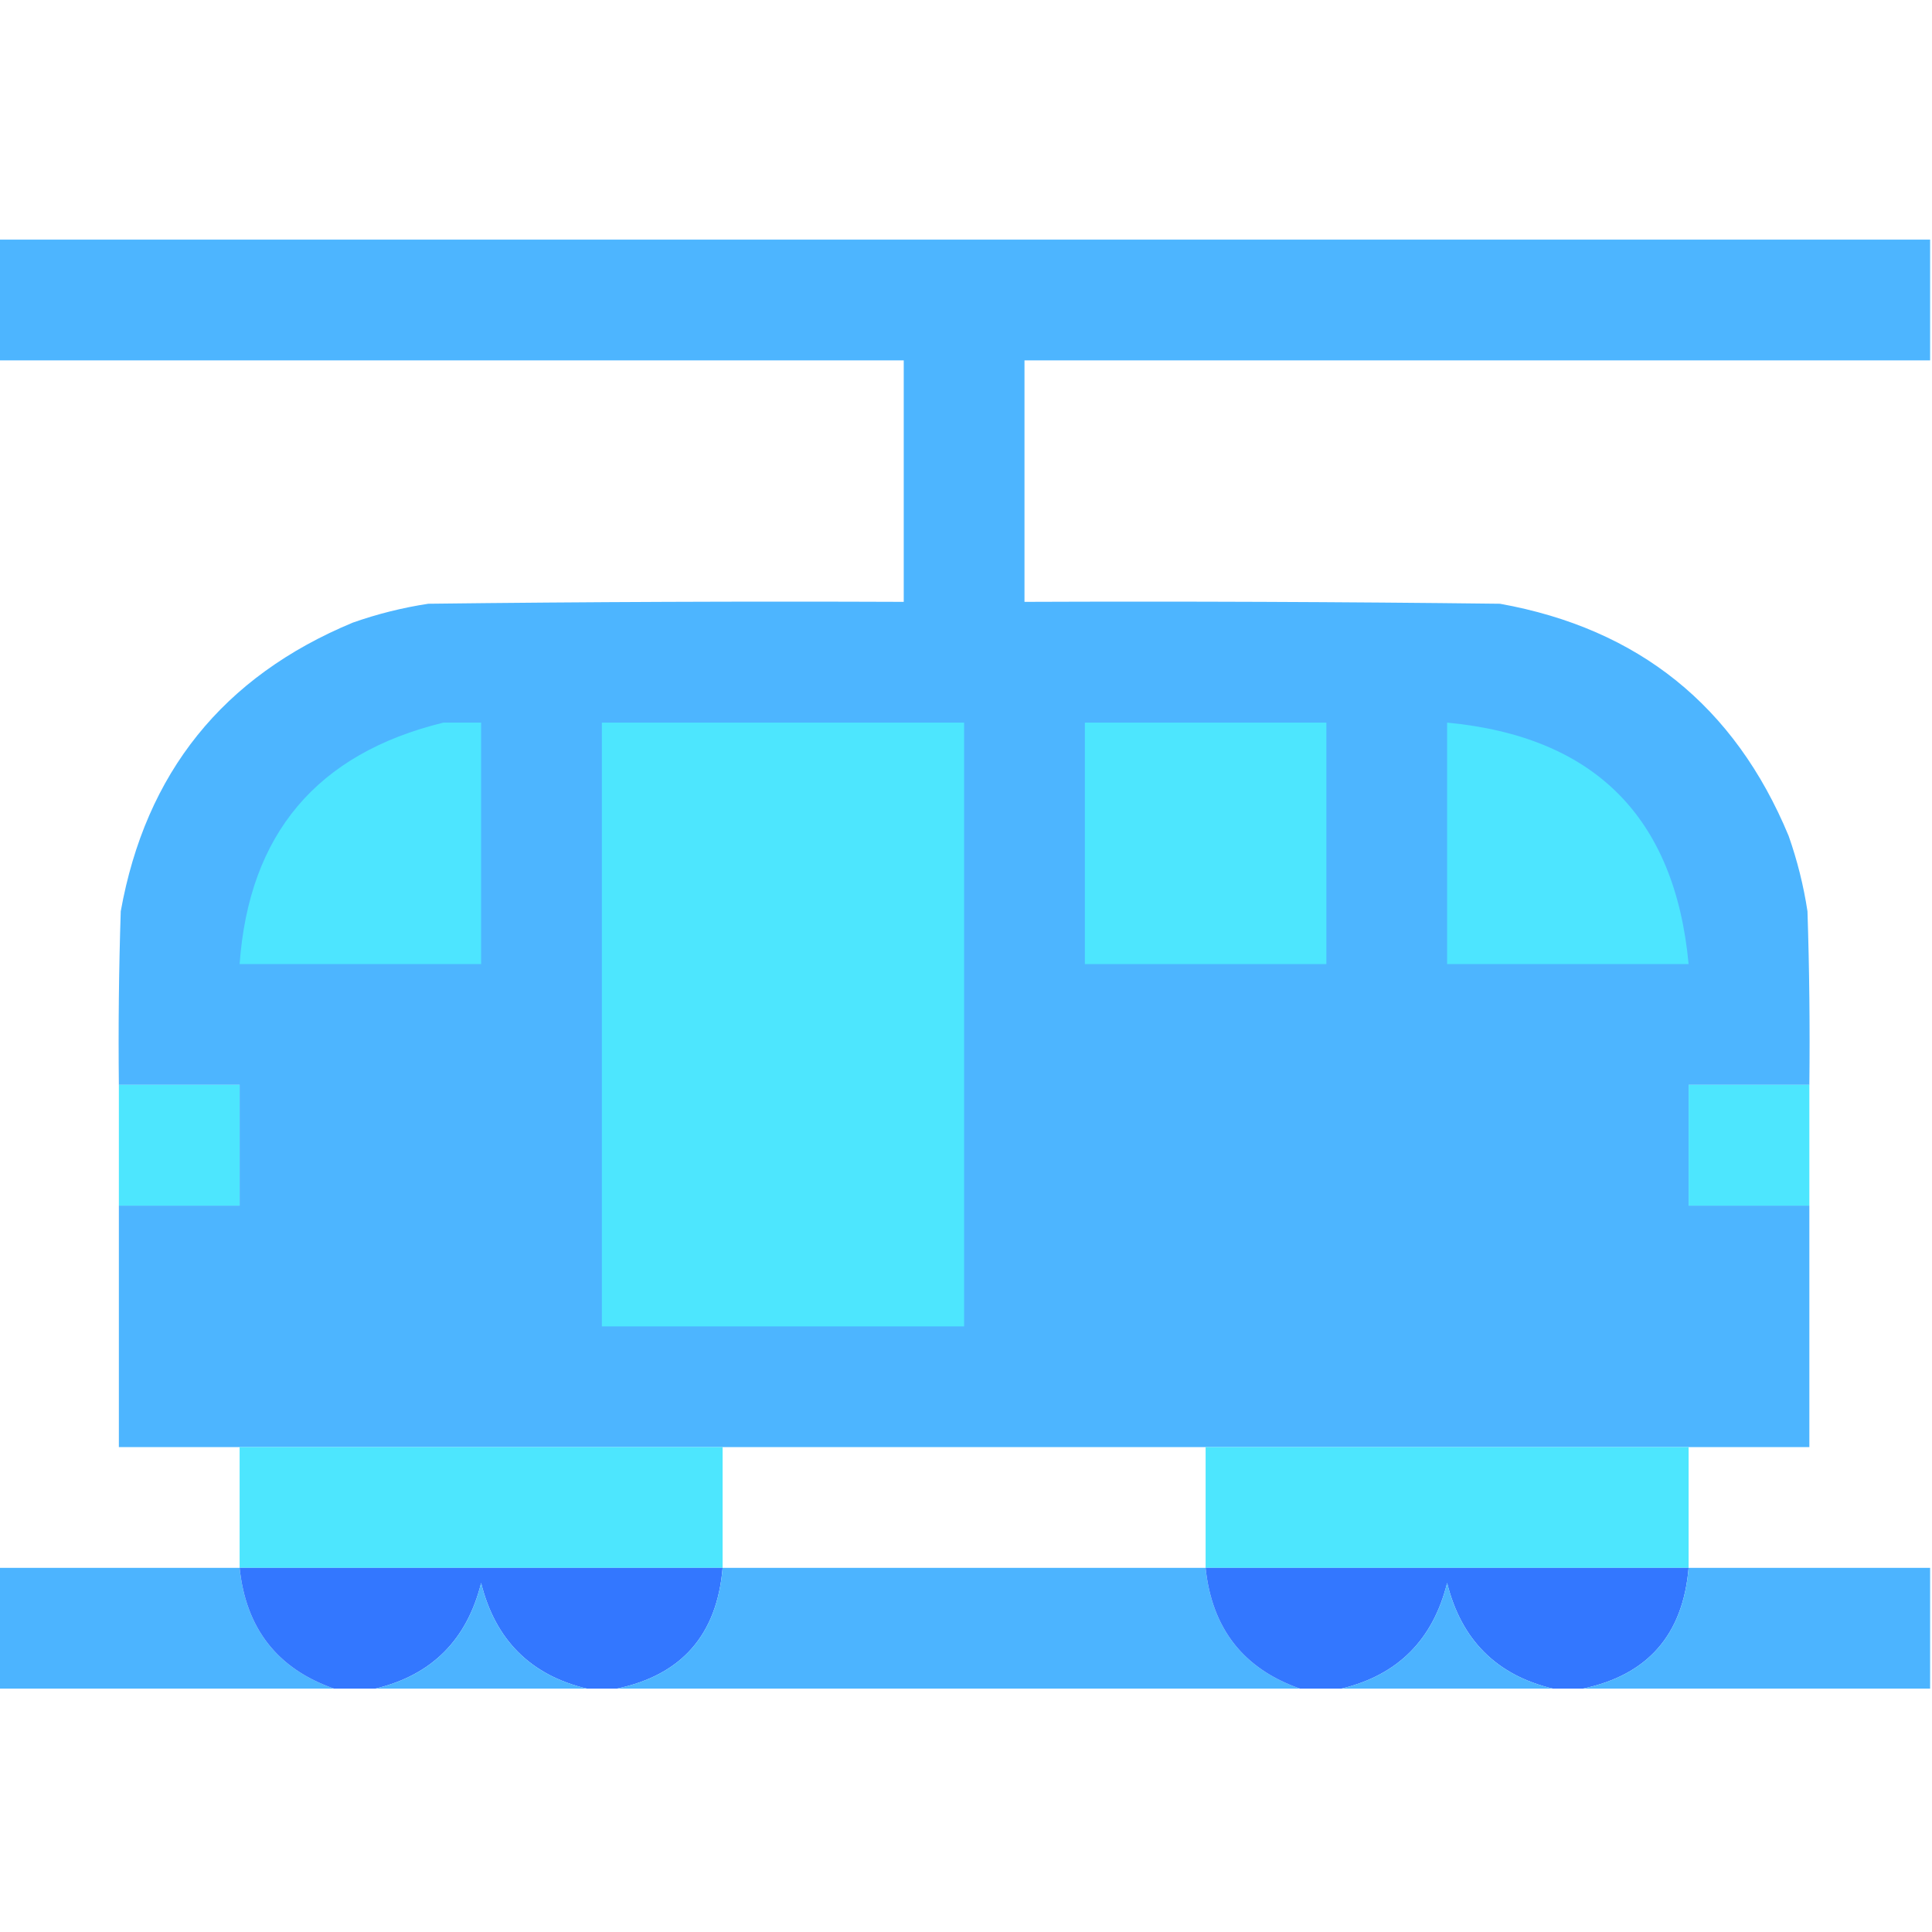 <?xml version="1.0" encoding="UTF-8"?>
<!DOCTYPE svg PUBLIC "-//W3C//DTD SVG 1.1//EN" "http://www.w3.org/Graphics/SVG/1.1/DTD/svg11.dtd">
<svg xmlns="http://www.w3.org/2000/svg" version="1.1" width="512px" height="512px" style="shape-rendering:geometricPrecision; text-rendering:geometricPrecision; image-rendering:optimizeQuality; fill-rule:evenodd; clip-rule:evenodd" xmlns:xlink="http://www.w3.org/1999/xlink">
<g><path style="opacity:0.999" fill="#4db5ff" d="M -0.5,63.5 C 170.167,63.5 340.833,63.5 511.5,63.5C 511.5,74.167 511.5,84.833 511.5,95.5C 431.5,95.5 351.5,95.5 271.5,95.5C 271.5,116.833 271.5,138.167 271.5,159.5C 313.501,159.333 355.501,159.5 397.5,160C 434.208,166.599 459.708,187.099 474,221.5C 476.294,228.01 477.961,234.677 479,241.5C 479.5,256.83 479.667,272.163 479.5,287.5C 468.833,287.5 458.167,287.5 447.5,287.5C 447.5,298.167 447.5,308.833 447.5,319.5C 458.167,319.5 468.833,319.5 479.5,319.5C 479.5,340.833 479.5,362.167 479.5,383.5C 468.833,383.5 458.167,383.5 447.5,383.5C 404.833,383.5 362.167,383.5 319.5,383.5C 276.833,383.5 234.167,383.5 191.5,383.5C 148.833,383.5 106.167,383.5 63.5,383.5C 52.833,383.5 42.167,383.5 31.5,383.5C 31.5,362.167 31.5,340.833 31.5,319.5C 42.167,319.5 52.833,319.5 63.5,319.5C 63.5,308.833 63.5,298.167 63.5,287.5C 52.833,287.5 42.167,287.5 31.5,287.5C 31.333,272.163 31.5,256.83 32,241.5C 38.599,204.792 59.099,179.292 93.5,165C 100.01,162.706 106.677,161.039 113.5,160C 155.499,159.5 197.499,159.333 239.5,159.5C 239.5,138.167 239.5,116.833 239.5,95.5C 159.5,95.5 79.5,95.5 -0.5,95.5C -0.5,84.833 -0.5,74.167 -0.5,63.5 Z"/></g>
<g><path style="opacity:1" fill="#4de5ff" d="M 117.5,191.5 C 120.833,191.5 124.167,191.5 127.5,191.5C 127.5,212.833 127.5,234.167 127.5,255.5C 106.167,255.5 84.833,255.5 63.5,255.5C 65.987,221.018 83.987,199.684 117.5,191.5 Z"/></g>
<g><path style="opacity:1" fill="#4de6fe" d="M 159.5,191.5 C 191.5,191.5 223.5,191.5 255.5,191.5C 255.5,244.833 255.5,298.167 255.5,351.5C 223.5,351.5 191.5,351.5 159.5,351.5C 159.5,298.167 159.5,244.833 159.5,191.5 Z"/></g>
<g><path style="opacity:1" fill="#4de6fe" d="M 287.5,191.5 C 308.833,191.5 330.167,191.5 351.5,191.5C 351.5,212.833 351.5,234.167 351.5,255.5C 330.167,255.5 308.833,255.5 287.5,255.5C 287.5,234.167 287.5,212.833 287.5,191.5 Z"/></g>
<g><path style="opacity:1" fill="#4de5ff" d="M 383.5,191.5 C 422.528,195.195 443.861,216.528 447.5,255.5C 426.167,255.5 404.833,255.5 383.5,255.5C 383.5,234.167 383.5,212.833 383.5,191.5 Z"/></g>
<g><path style="opacity:1" fill="#4de6fe" d="M 31.5,287.5 C 42.167,287.5 52.833,287.5 63.5,287.5C 63.5,298.167 63.5,308.833 63.5,319.5C 52.833,319.5 42.167,319.5 31.5,319.5C 31.5,308.833 31.5,298.167 31.5,287.5 Z"/></g>
<g><path style="opacity:1" fill="#4de6fe" d="M 479.5,287.5 C 479.5,298.167 479.5,308.833 479.5,319.5C 468.833,319.5 458.167,319.5 447.5,319.5C 447.5,308.833 447.5,298.167 447.5,287.5C 458.167,287.5 468.833,287.5 479.5,287.5 Z"/></g>
<g><path style="opacity:1" fill="#4de6fe" d="M 63.5,383.5 C 106.167,383.5 148.833,383.5 191.5,383.5C 191.5,394.167 191.5,404.833 191.5,415.5C 148.833,415.5 106.167,415.5 63.5,415.5C 63.5,404.833 63.5,394.167 63.5,383.5 Z"/></g>
<g><path style="opacity:1" fill="#4de6fe" d="M 319.5,383.5 C 362.167,383.5 404.833,383.5 447.5,383.5C 447.5,394.167 447.5,404.833 447.5,415.5C 404.833,415.5 362.167,415.5 319.5,415.5C 319.5,404.833 319.5,394.167 319.5,383.5 Z"/></g>
<g><path style="opacity:1" fill="#4cb4ff" d="M -0.5,415.5 C 20.833,415.5 42.167,415.5 63.5,415.5C 65.171,431.564 73.504,442.231 88.5,447.5C 58.833,447.5 29.167,447.5 -0.5,447.5C -0.5,436.833 -0.5,426.167 -0.5,415.5 Z"/></g>
<g><path style="opacity:1" fill="#3377ff" d="M 63.5,415.5 C 106.167,415.5 148.833,415.5 191.5,415.5C 190.005,433.221 180.672,443.888 163.5,447.5C 160.833,447.5 158.167,447.5 155.5,447.5C 140.591,443.925 131.258,434.591 127.5,419.5C 123.742,434.591 114.409,443.925 99.5,447.5C 95.833,447.5 92.167,447.5 88.5,447.5C 73.504,442.231 65.171,431.564 63.5,415.5 Z"/></g>
<g><path style="opacity:1" fill="#4cb4ff" d="M 191.5,415.5 C 234.167,415.5 276.833,415.5 319.5,415.5C 321.17,431.564 329.504,442.231 344.5,447.5C 284.167,447.5 223.833,447.5 163.5,447.5C 180.672,443.888 190.005,433.221 191.5,415.5 Z"/></g>
<g><path style="opacity:1" fill="#3377ff" d="M 319.5,415.5 C 362.167,415.5 404.833,415.5 447.5,415.5C 446.005,433.221 436.672,443.888 419.5,447.5C 416.833,447.5 414.167,447.5 411.5,447.5C 396.591,443.925 387.258,434.591 383.5,419.5C 379.742,434.591 370.409,443.925 355.5,447.5C 351.833,447.5 348.167,447.5 344.5,447.5C 329.504,442.231 321.17,431.564 319.5,415.5 Z"/></g>
<g><path style="opacity:1" fill="#4cb4ff" d="M 447.5,415.5 C 468.833,415.5 490.167,415.5 511.5,415.5C 511.5,426.167 511.5,436.833 511.5,447.5C 480.833,447.5 450.167,447.5 419.5,447.5C 436.672,443.888 446.005,433.221 447.5,415.5 Z"/></g>
<g><path style="opacity:1" fill="#4cb3ff" d="M 155.5,447.5 C 136.833,447.5 118.167,447.5 99.5,447.5C 114.409,443.925 123.742,434.591 127.5,419.5C 131.258,434.591 140.591,443.925 155.5,447.5 Z"/></g>
<g><path style="opacity:1" fill="#4cb3ff" d="M 411.5,447.5 C 392.833,447.5 374.167,447.5 355.5,447.5C 370.409,443.925 379.742,434.591 383.5,419.5C 387.258,434.591 396.591,443.925 411.5,447.5 Z"/></g>
</svg>

